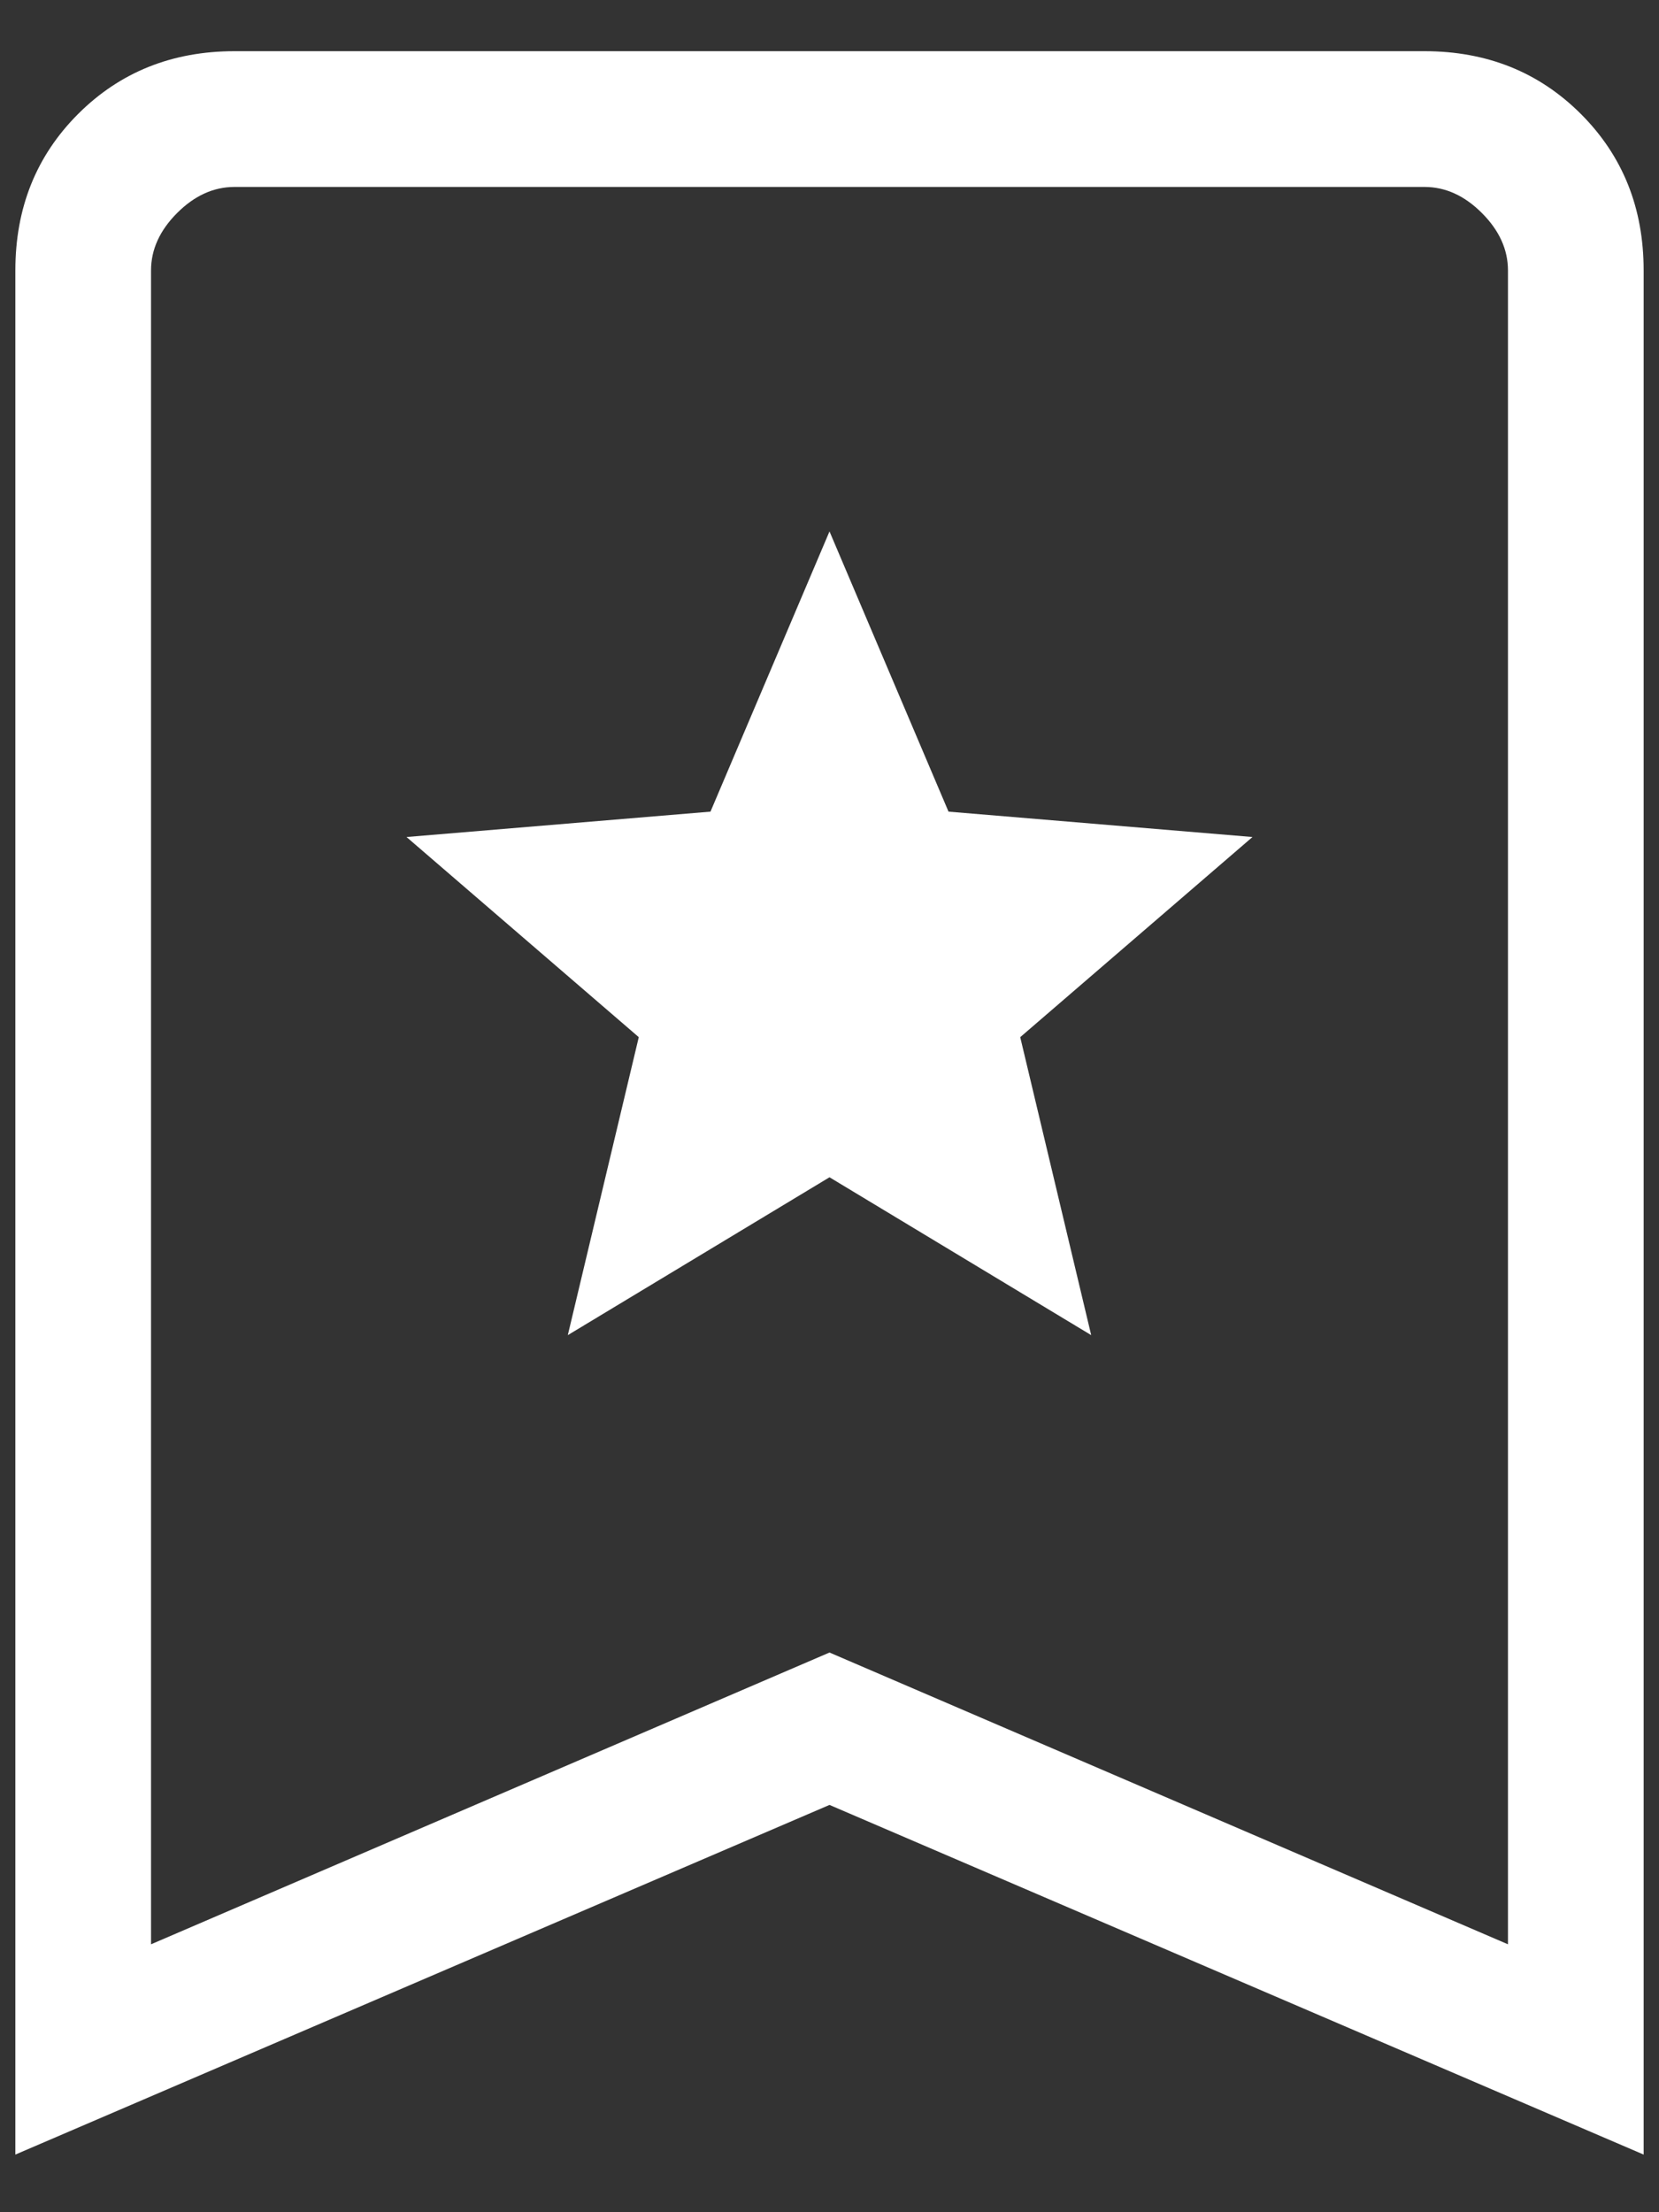 <svg width="27" height="36" viewBox="0 0 27 36" fill="none" xmlns="http://www.w3.org/2000/svg">
<rect x="0" y="0" width="27" height="36" fill="#333333" stroke="none"/>
<path d="M9.241 21.727L13.5 19.158L17.759 21.727L16.604 16.878L20.384 13.621L15.437 13.208L13.5 8.648L11.563 13.208L6.616 13.621L10.396 16.878L9.241 21.727ZM0.25 35.062V4.401C0.25 3.384 0.59 2.536 1.271 1.855C1.952 1.174 2.801 0.833 3.818 0.833H23.182C24.199 0.833 25.048 1.174 25.729 1.855C26.41 2.536 26.75 3.384 26.75 4.401V35.062L13.5 29.372L0.25 35.062ZM2.458 31.64L13.5 26.892L24.542 31.64V4.401C24.542 4.061 24.4 3.749 24.117 3.466C23.834 3.183 23.523 3.042 23.182 3.042H3.818C3.477 3.042 3.166 3.183 2.883 3.466C2.6 3.749 2.458 4.061 2.458 4.401V31.64Z" fill="white"/>
</svg>
